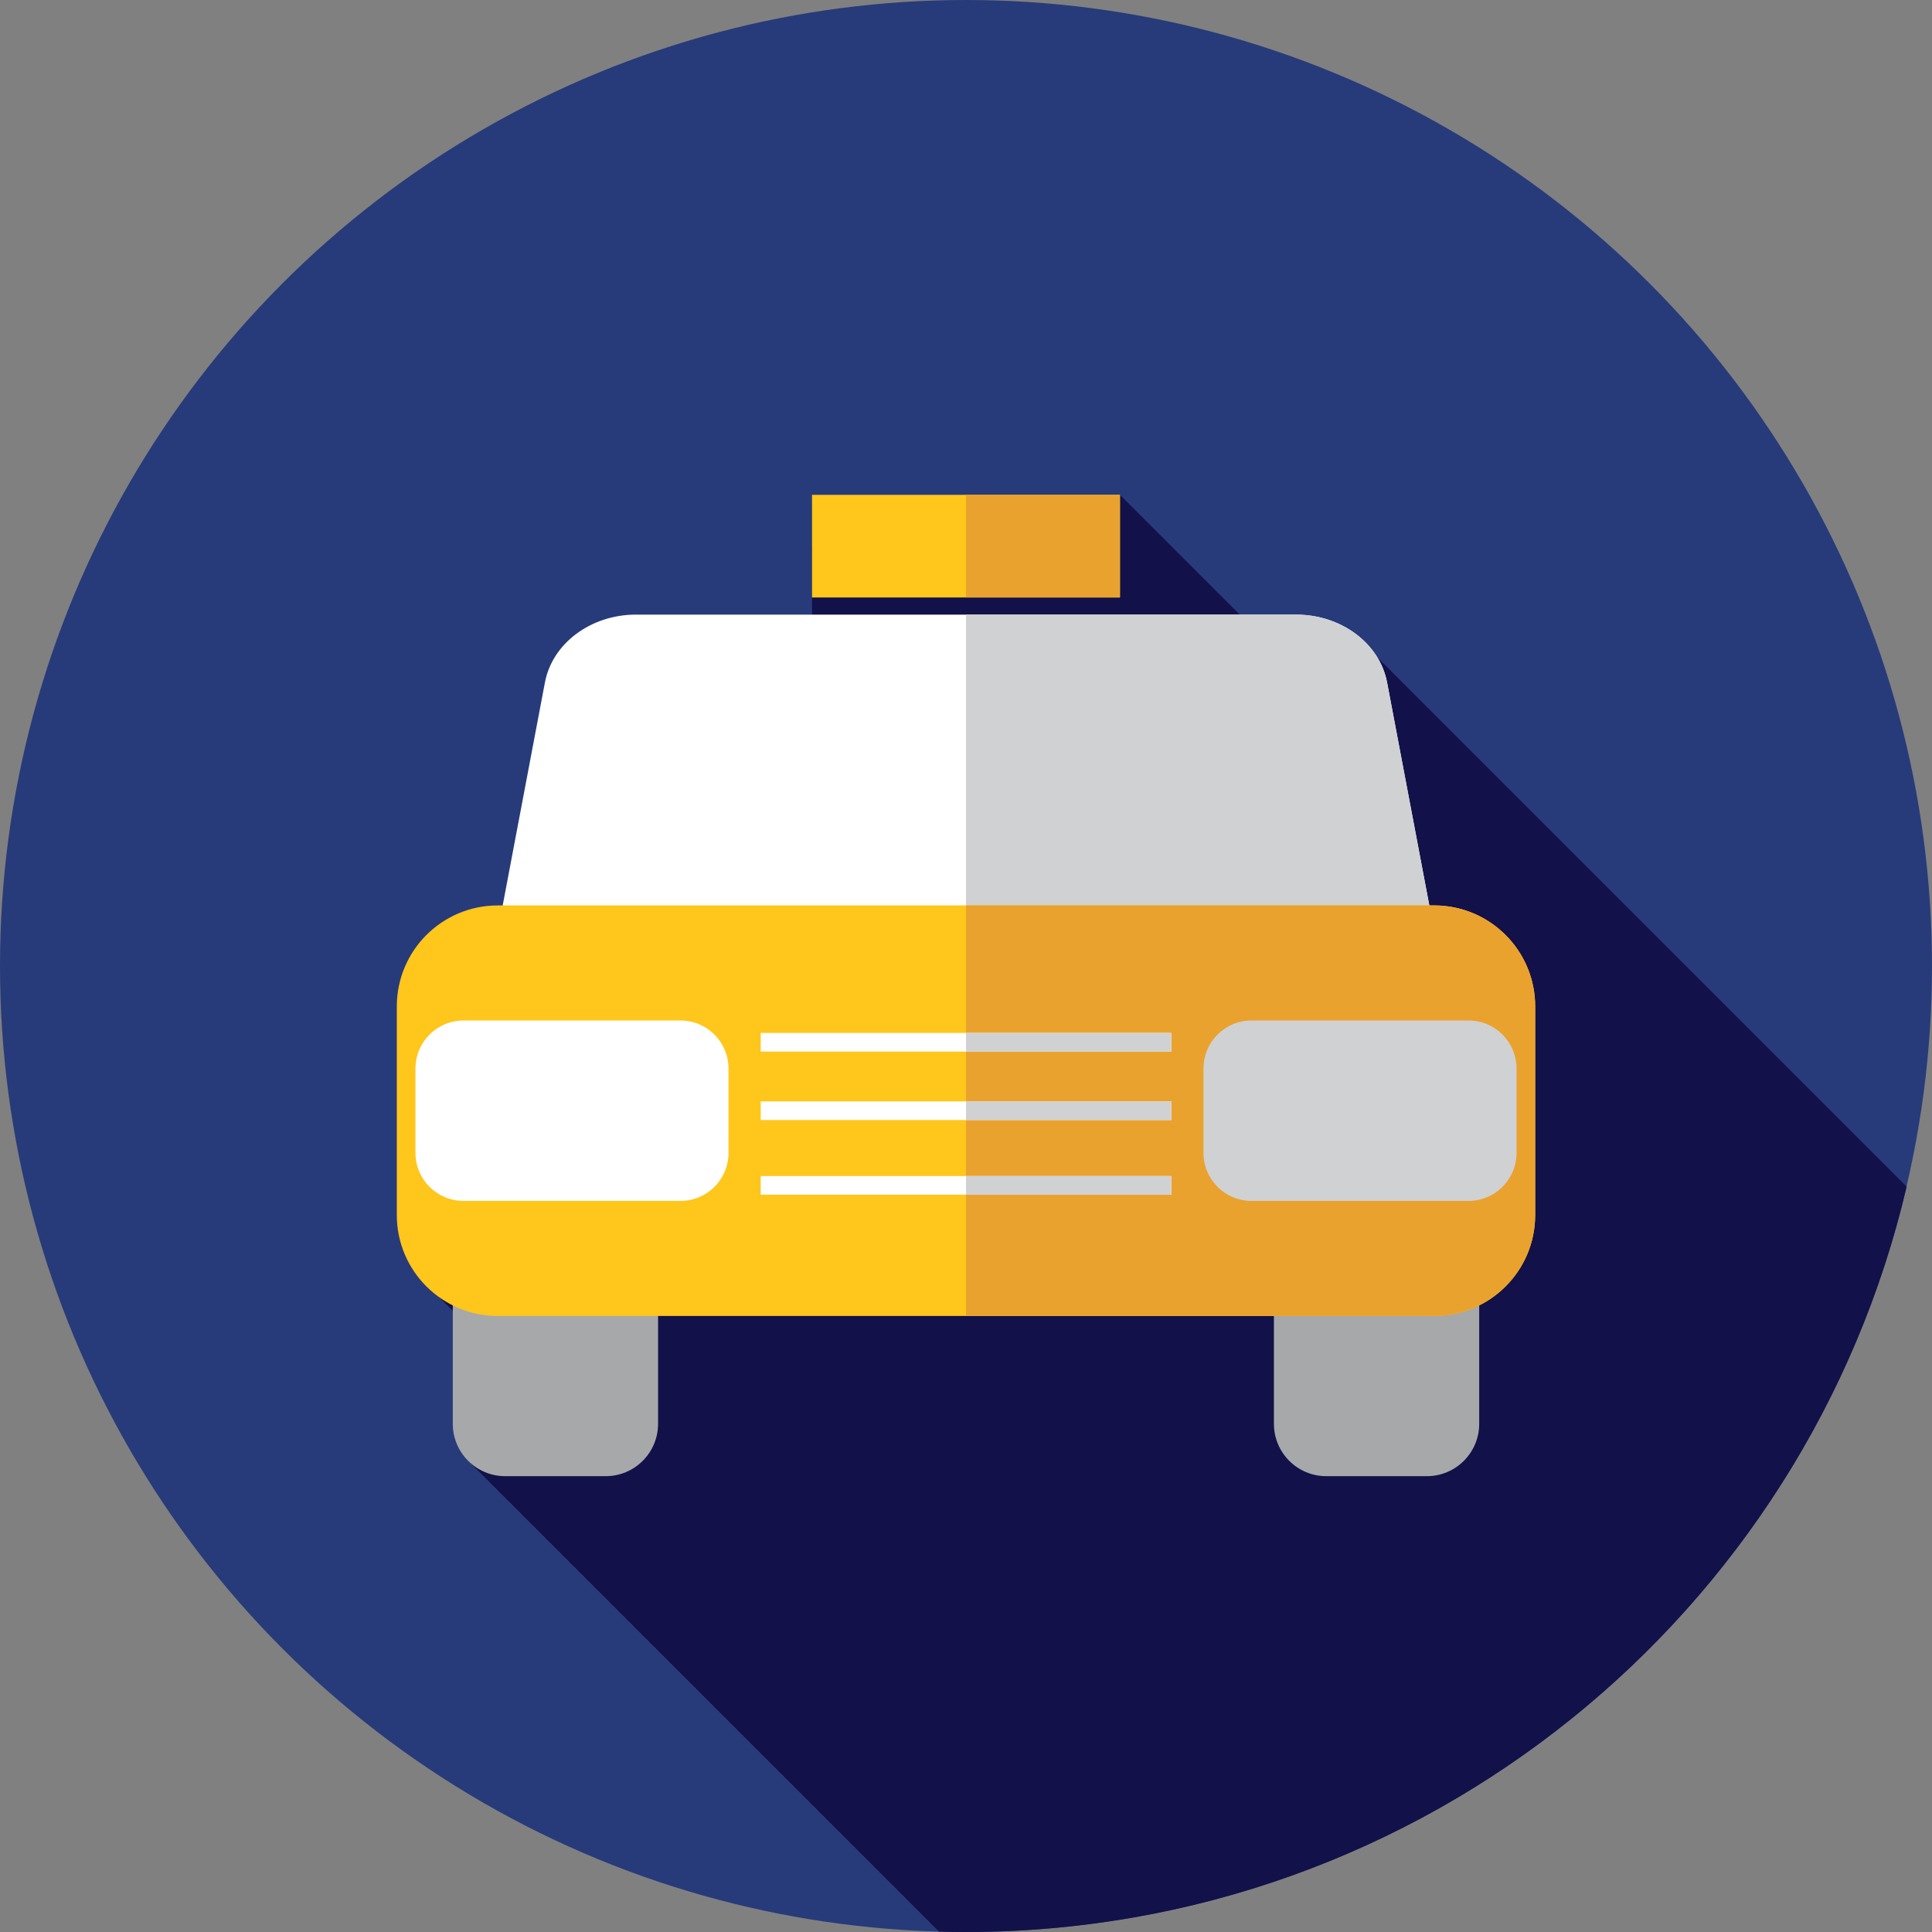 <?xml version="1.0" encoding="iso-8859-1"?>
<!-- Generator: Adobe Illustrator 19.0.0, SVG Export Plug-In . SVG Version: 6.00 Build 0)  -->
<svg version="1.1" id="Layer_1" xmlns="http://www.w3.org/2000/svg" xmlns:xlink="http://www.w3.org/1999/xlink" x="0px" y="0px"
	 viewBox="0 0 512 512" style="enable-background:new 0 0 512 512;" xml:space="preserve">
<rect x="0" y="0" width="512" height="512" fill="#808080" stroke="none"/>
<circle style="fill:#273B7A;" cx="256" cy="256" r="256"/>
<path style="fill:#121149;" d="M505.282,314.478L357.71,166.907l-7.042,18.103l-53.867-53.867l-81.603,13.6v60.235h127.7
	l-26.734,68.718l-206.06,63.783l46.845,46.845l-33.339,2.32l125.252,125.252c2.372,0.066,4.749,0.103,7.137,0.103
	C377.265,512,478.829,427.682,505.282,314.478z"/>
<path style="fill:#FFFFFF;" d="M132.36,244.481h247.282l-12.05-63.621c-1.965-10.376-12.167-17.982-24.121-17.982h-174.94
	c-11.954,0-22.156,7.606-24.121,17.982L132.36,244.481z"/>
<path style="fill:#D0D1D3;" d="M367.592,180.86c-1.965-10.376-12.167-17.982-24.121-17.982H256v81.603h123.64L367.592,180.86z"/>
<g>
	<path style="fill:#A6A8AA;" d="M160.521,391.201H133.87c-7.663,0-13.876-6.211-13.876-13.876v-53.853
		c0-7.663,6.211-13.876,13.876-13.876h26.652c7.663,0,13.876,6.211,13.876,13.876v53.853
		C174.397,384.988,168.184,391.201,160.521,391.201z"/>
	<path style="fill:#A6A8AA;" d="M378.13,391.201h-26.652c-7.663,0-13.876-6.211-13.876-13.876v-53.853
		c0-7.663,6.211-13.876,13.876-13.876h26.652c7.663,0,13.876,6.211,13.876,13.876v53.853
		C392.004,384.988,385.793,391.201,378.13,391.201z"/>
</g>
<path style="fill:#FFC61B;" d="M380.076,348.751H131.924c-14.782,0-26.765-11.983-26.765-26.765v-55.274
	c0-14.782,11.983-26.765,26.765-26.765h248.153c14.782,0,26.765,11.983,26.765,26.765v55.274
	C406.842,336.767,394.859,348.751,380.076,348.751z"/>
<path style="fill:#EAA22F;" d="M380.076,239.947H256v108.804h124.076c14.782,0,26.765-11.983,26.765-26.765v-55.274
	C406.842,251.93,394.859,239.947,380.076,239.947z"/>
<path style="fill:#FFFFFF;" d="M180.339,318.252h-57.511c-7.028,0-12.726-5.698-12.726-12.726v-22.357
	c0-7.028,5.698-12.726,12.726-12.726h57.509c7.028,0,12.726,5.697,12.726,12.726v22.357
	C193.064,312.556,187.368,318.252,180.339,318.252z"/>
<path style="fill:#D0D1D3;" d="M389.172,318.252h-57.51c-7.028,0-12.726-5.698-12.726-12.726v-22.357
	c0-7.028,5.697-12.726,12.726-12.726h57.51c7.028,0,12.726,5.697,12.726,12.726v22.357
	C401.896,312.556,396.198,318.252,389.172,318.252z"/>
<rect x="215.195" y="131.138" style="fill:#FFC61B;" width="81.61" height="27.202"/>
<rect x="256" y="131.138" style="fill:#EAA22F;" width="40.801" height="27.202"/>
<g>
	<rect x="201.594" y="291.874" style="fill:#FFFFFF;" width="108.813" height="4.946"/>
	<rect x="201.594" y="273.739" style="fill:#FFFFFF;" width="108.813" height="4.946"/>
	<rect x="201.594" y="311.665" style="fill:#FFFFFF;" width="108.813" height="4.946"/>
</g>
<g>
	<rect x="256" y="291.874" style="fill:#D0D1D3;" width="54.401" height="4.946"/>
	<rect x="256" y="273.739" style="fill:#D0D1D3;" width="54.401" height="4.946"/>
	<rect x="256" y="311.665" style="fill:#D0D1D3;" width="54.401" height="4.946"/>
</g>
<g>
</g>
<g>
</g>
<g>
</g>
<g>
</g>
<g>
</g>
<g>
</g>
<g>
</g>
<g>
</g>
<g>
</g>
<g>
</g>
<g>
</g>
<g>
</g>
<g>
</g>
<g>
</g>
<g>
</g>
</svg>
